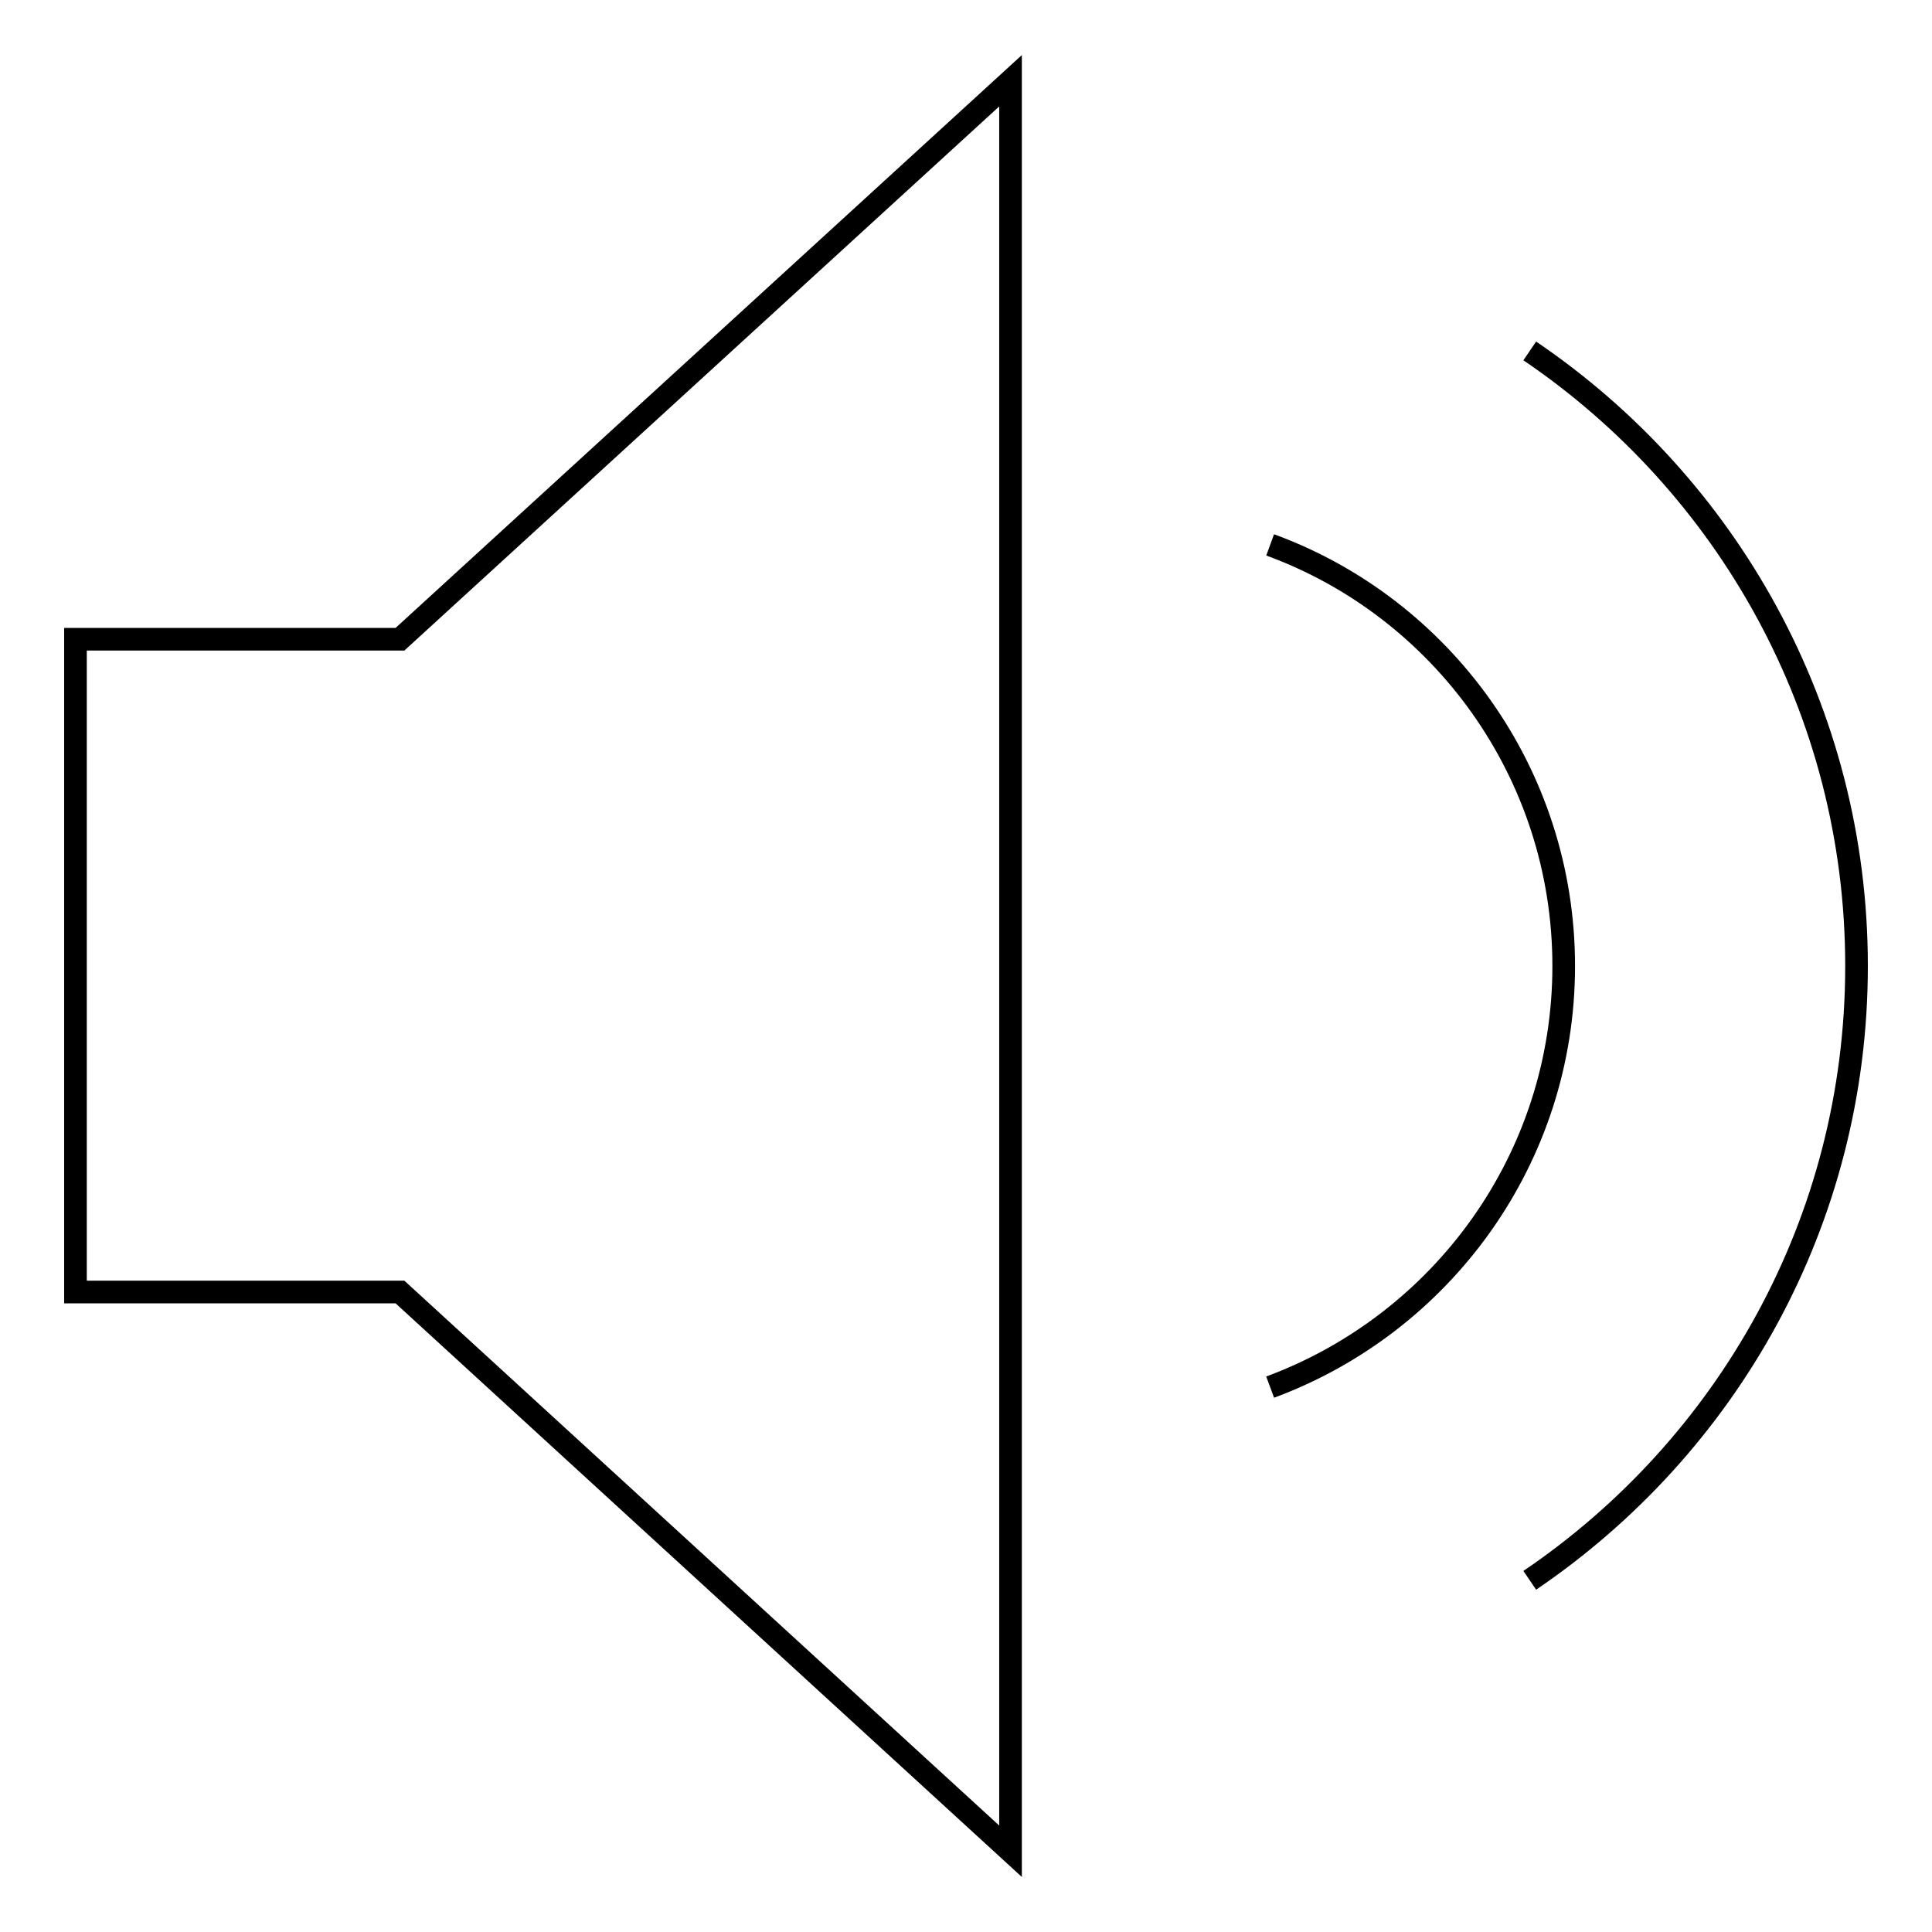 <?xml version="1.0" encoding="utf-8"?>
<!-- Svg Vector Icons : http://www.onlinewebfonts.com/icon -->
<!DOCTYPE svg PUBLIC "-//W3C//DTD SVG 1.1//EN" "http://www.w3.org/Graphics/SVG/1.1/DTD/svg11.dtd">
<svg version="1.1" xmlns="http://www.w3.org/2000/svg" xmlns:xlink="http://www.w3.org/1999/xlink" x="0px" y="0px" viewBox="0 0 256 256" enable-background="new 0 0 256 256" xml:space="preserve">
<g><g><path stroke-width="3" fill-opacity="0" stroke="#000000"  d="M53,84.7H10v86.5h43l80.9,74.1V10.7L53,84.7z"/><path stroke-width="3" fill-opacity="0" stroke="#000000"  d="M168.3,183.8c22.7-8.4,38.9-30.2,38.9-55.8S191,80.5,168.3,72.2"/><path stroke-width="3" fill-opacity="0" stroke="#000000"  d="M202.7,209.4c26.1-17.7,43.3-47.5,43.3-81.4c0-33.9-17.2-63.8-43.3-81.5"/></g></g>
</svg>